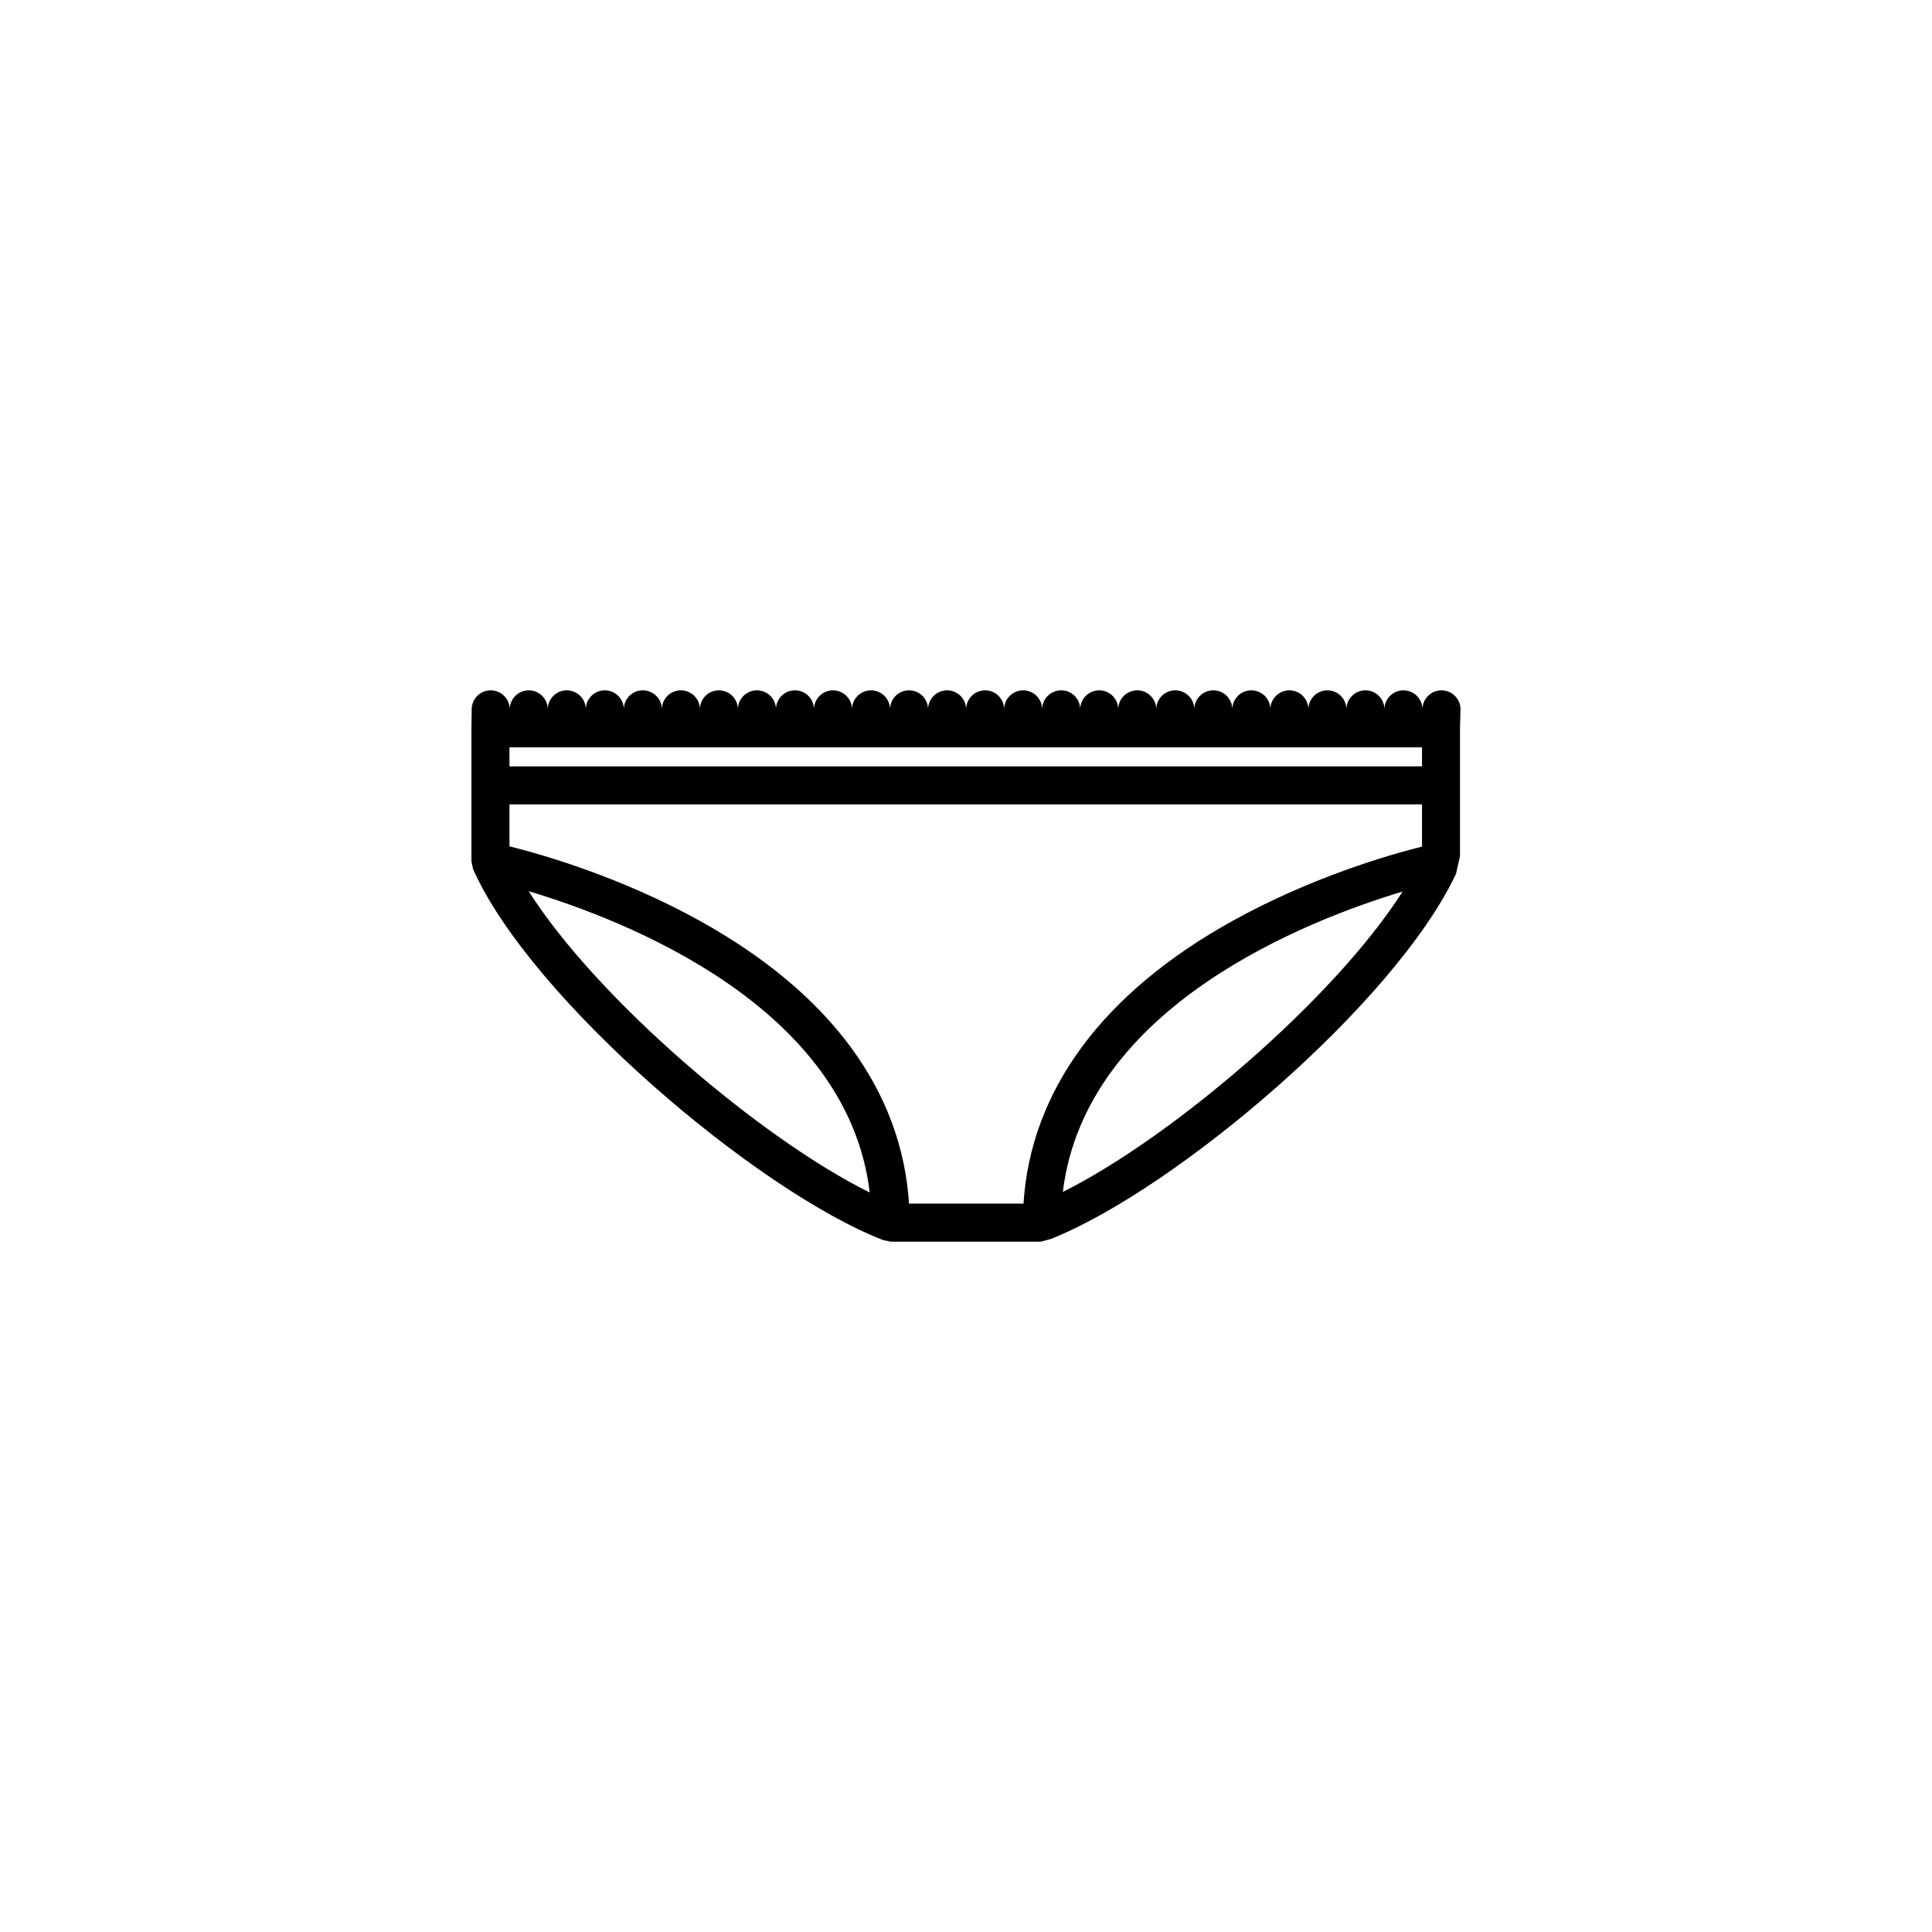 <?xml version="1.0" encoding="UTF-8"?>
<!-- The Best Svg Icon site in the world: iconSvg.co, Visit us! https://iconsvg.co -->
<svg fill="#000000" width="800px" height="800px" version="1.1" viewBox="144 144 512 512" xmlns="http://www.w3.org/2000/svg">
 <path d="m268.94 337.02v35.266l0.434 2.047c15.297 34.41 75.078 85.285 108.68 98.305 0.016 0.004 0.031 0.012 0.039 0.02l1.941 0.395h39.777l2.727-0.73c33.336-13.297 91.309-62.625 107.32-96.758l1.059-4.672-0.004-33.871 0.133-5.039c0-2.781-2.258-5.039-5.039-5.039s-5.039 2.258-5.039 5.039c0-2.781-2.258-5.039-5.039-5.039s-5.039 2.258-5.039 5.039c0-2.781-2.258-5.039-5.039-5.039s-5.039 2.258-5.039 5.039c0-2.781-2.258-5.039-5.039-5.039s-5.039 2.258-5.039 5.039c0-2.781-2.258-5.039-5.039-5.039s-5.039 2.258-5.039 5.039c0-2.781-2.258-5.039-5.039-5.039s-5.039 2.258-5.039 5.039c0-2.781-2.258-5.039-5.039-5.039s-5.039 2.258-5.039 5.039c0-2.781-2.258-5.039-5.039-5.039s-5.039 2.258-5.039 5.039c0-2.781-2.258-5.039-5.039-5.039s-5.039 2.258-5.039 5.039c0-2.781-2.258-5.039-5.039-5.039s-5.039 2.258-5.039 5.039c0-2.781-2.258-5.039-5.039-5.039s-5.039 2.258-5.039 5.039c0-2.781-2.258-5.039-5.039-5.039s-5.039 2.258-5.039 5.039c0-2.781-2.258-5.039-5.039-5.039s-5.039 2.258-5.039 5.039c0-2.781-2.258-5.039-5.039-5.039s-5.039 2.258-5.039 5.039c0-2.781-2.258-5.039-5.039-5.039s-5.039 2.258-5.039 5.039c0-2.781-2.258-5.039-5.039-5.039s-5.039 2.258-5.039 5.039c0-2.781-2.258-5.039-5.039-5.039s-5.039 2.258-5.039 5.039c0-2.781-2.258-5.039-5.039-5.039s-5.039 2.258-5.039 5.039c0-2.781-2.258-5.039-5.039-5.039s-5.039 2.258-5.039 5.039c0-2.781-2.258-5.039-5.039-5.039s-5.039 2.258-5.039 5.039c0-2.781-2.258-5.039-5.039-5.039s-5.039 2.258-5.039 5.039c0-2.781-2.258-5.039-5.039-5.039s-5.039 2.258-5.039 5.039c0-2.781-2.258-5.039-5.039-5.039s-5.039 2.258-5.039 5.039c0-2.781-2.258-5.039-5.039-5.039s-5.039 2.258-5.039 5.039c0-2.781-2.258-5.039-5.039-5.039s-5.039 2.258-5.039 5.039c0-2.781-2.258-5.039-5.039-5.039s-5.039 2.258-5.039 5.039zm15.156 43.156c25.121 7.496 84.52 30.363 90.387 79.848-28.777-14.238-72.09-51.07-90.387-79.848zm141.57 79.695c5.949-49.168 64.758-72.008 90.039-79.602-18.273 28.672-61.293 65.281-90.039 79.602zm95.18-91.516c-8.676 2.176-29.27 8.09-50.168 19.672-34.477 19.105-53.523 44.934-55.438 74.941h-30.344c-1.914-30.008-20.965-55.836-55.438-74.941-21.113-11.699-41.922-17.617-50.438-19.738l-0.004-11.117h241.83zm0-21.262h-241.83v-5.039h241.83z"/>
</svg>